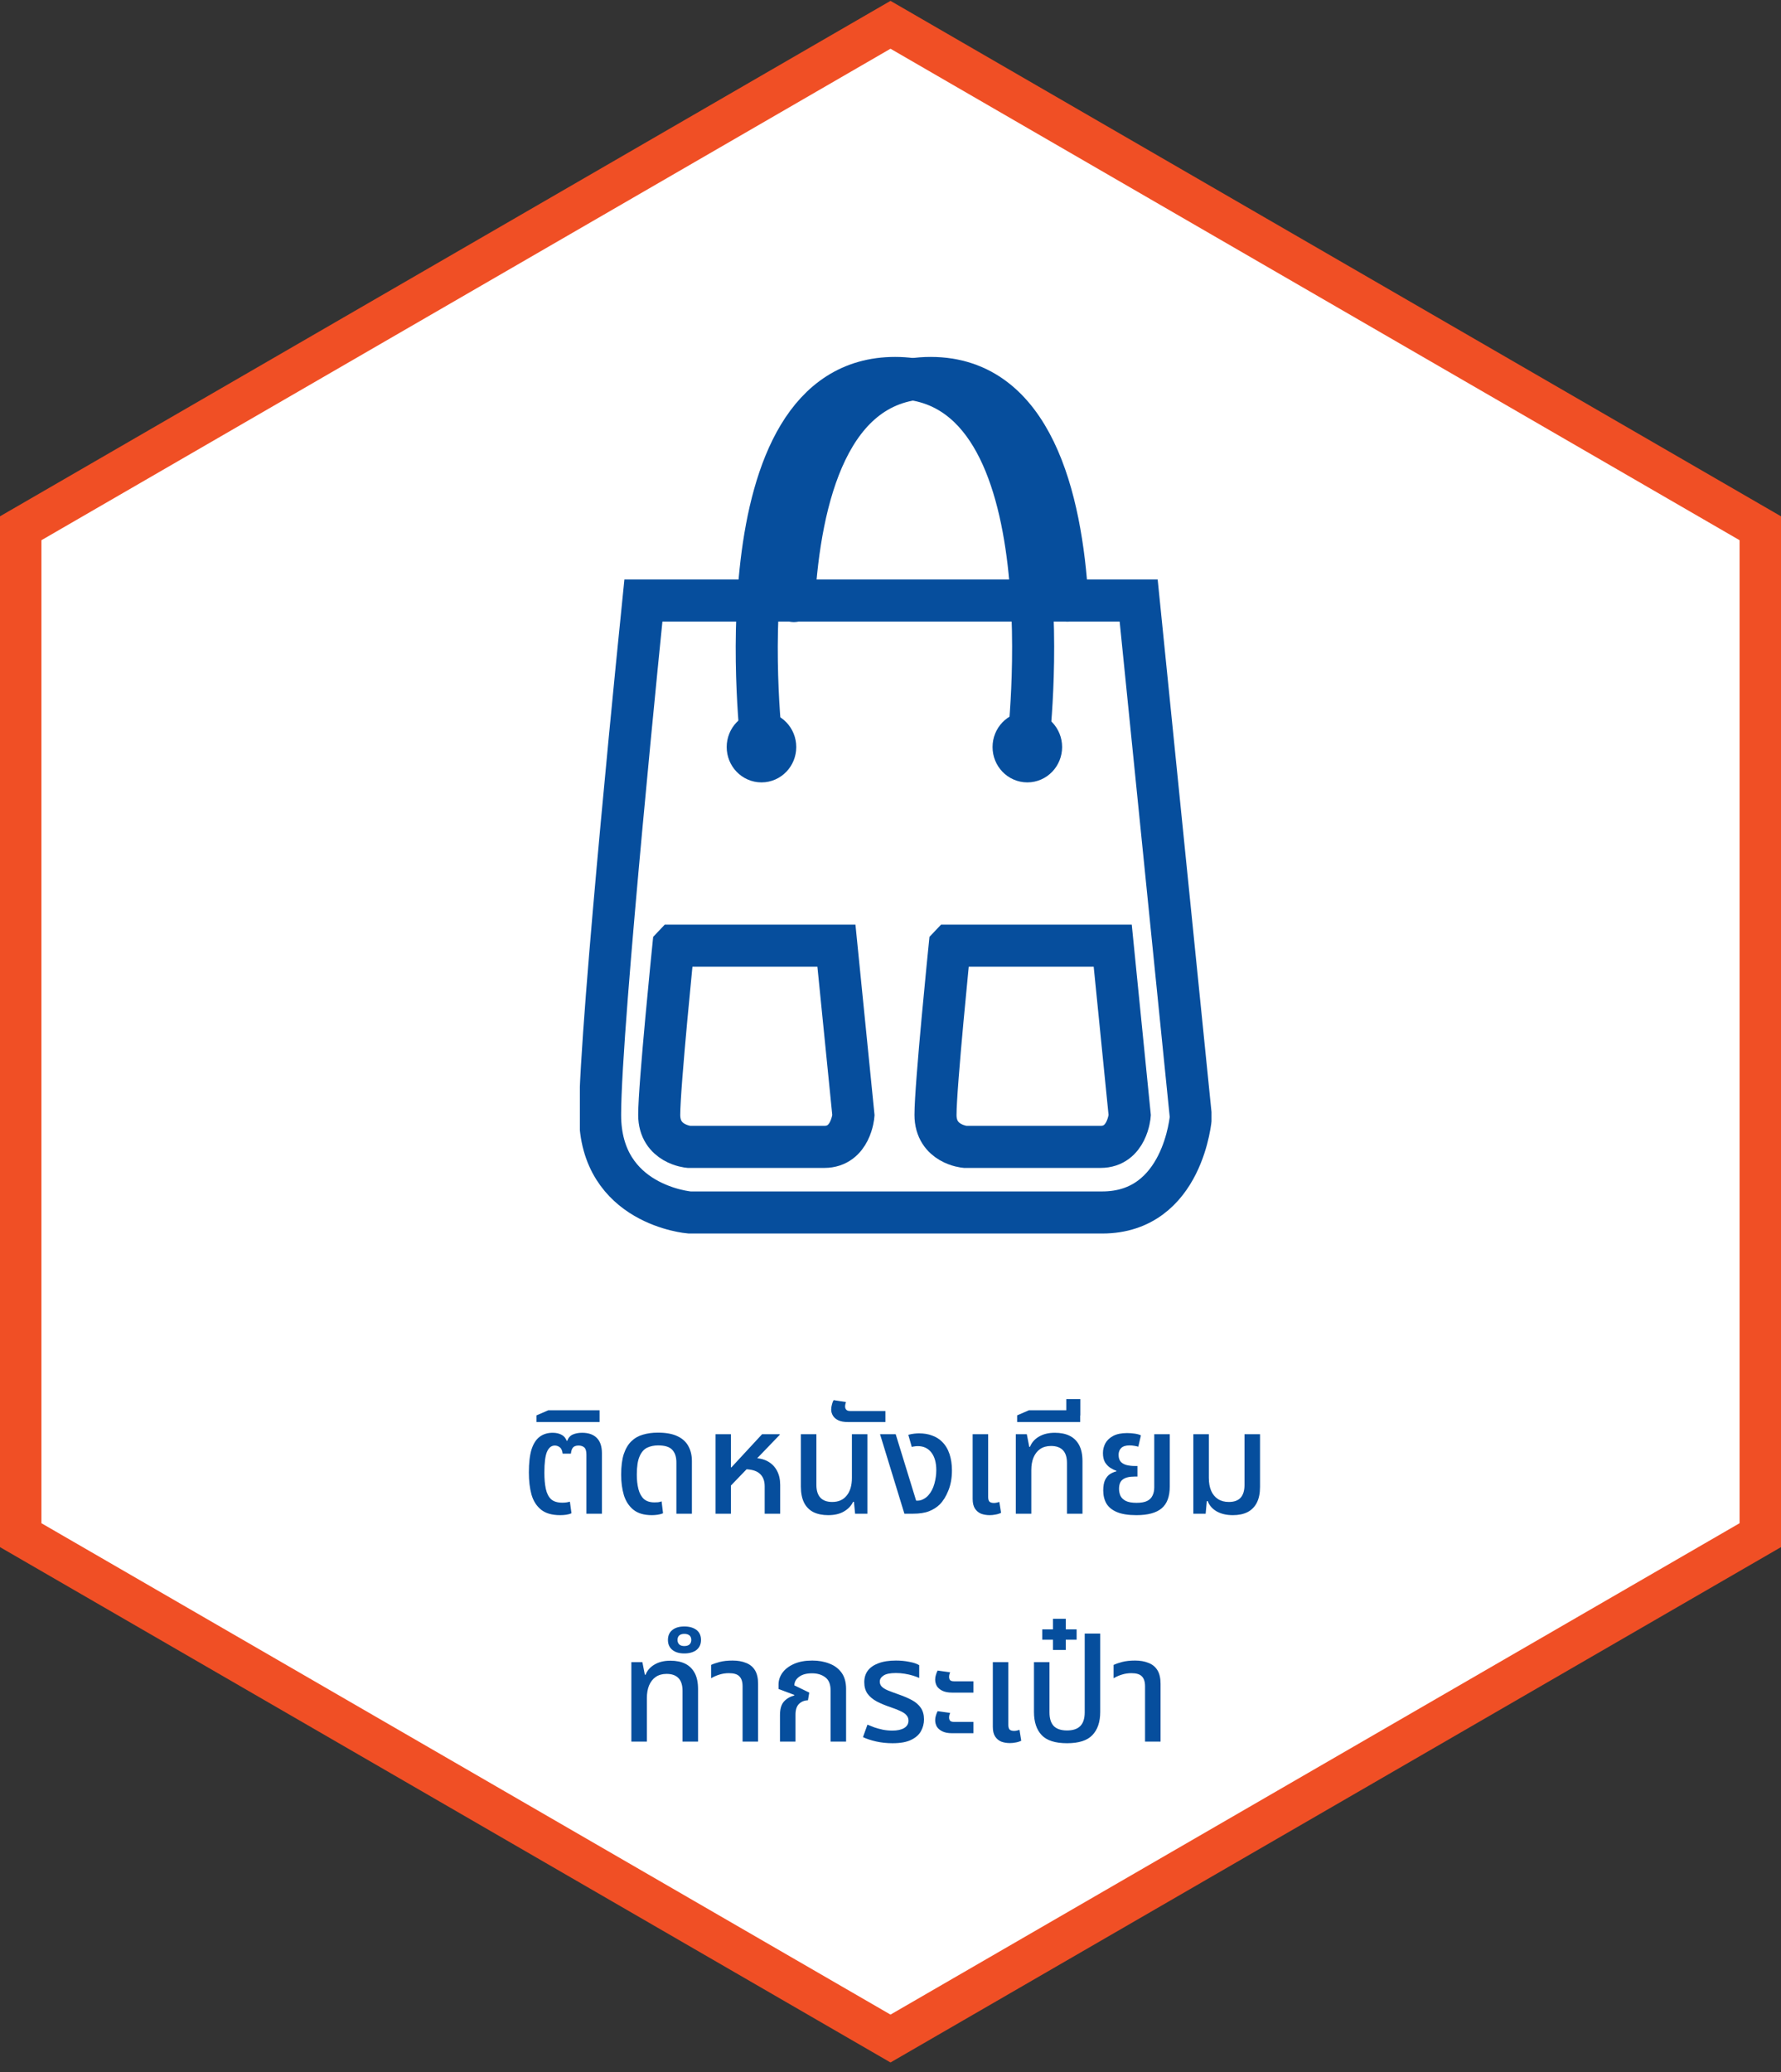 <svg xmlns="http://www.w3.org/2000/svg" width="172" height="200" viewBox="0 0 172 200" fill="none"><rect x="0" y="0" width="172" height="200" fill="#333333" stroke="none"/><g clip-path="url(#clip0_437_23626)"><path d="M86 196.772L2 148.184V50.991L86 2.393L170 50.991V148.184L86 196.772Z" fill="white" stroke="#F04F25" stroke-width="4"></path><g clip-path="url(#clip1_437_23626)"><path d="M62.135 57.969H109.966L115.007 107.815C115.007 107.815 114.303 117.036 106.449 117.036H66.59C66.59 117.036 57.954 116.346 57.954 107.612C57.954 98.877 62.135 57.969 62.135 57.969Z" stroke="#064E9D" stroke-width="4.062" stroke-miterlimit="10" stroke-linecap="round"></path><path d="M65.069 91.285H80.778L82.42 107.657C82.42 107.657 82.185 110.704 79.606 110.704H66.515C66.515 110.704 63.663 110.46 63.663 107.616C63.663 104.773 65.03 91.326 65.03 91.326L65.069 91.285Z" stroke="#064E9D" stroke-width="4.062" stroke-miterlimit="10" stroke-linecap="round"></path><path d="M91.752 91.285H107.462L109.103 107.657C109.103 107.657 108.868 110.704 106.289 110.704H93.198C93.198 110.704 90.346 110.46 90.346 107.616C90.346 104.773 91.713 91.326 91.713 91.326L91.752 91.285Z" stroke="#064E9D" stroke-width="4.062" stroke-miterlimit="10" stroke-linecap="round"></path><path d="M73.587 72.11C73.587 72.11 69.171 36.483 86.443 36.483C103.715 36.483 99.26 72.11 99.26 72.11" stroke="#064E9D" stroke-width="4.062" stroke-miterlimit="10" stroke-linecap="round"></path><path d="M76.668 58.013C77.255 48.061 80.068 36.483 89.877 36.483C99.685 36.483 102.499 48.061 103.085 57.973" stroke="#064E9D" stroke-width="4.062" stroke-miterlimit="10" stroke-linecap="round"></path><path d="M99.215 73.49C99.949 73.49 100.543 72.872 100.543 72.109C100.543 71.346 99.949 70.728 99.215 70.728C98.481 70.728 97.886 71.346 97.886 72.109C97.886 72.872 98.481 73.49 99.215 73.49Z" stroke="#064E9D" stroke-width="4.062" stroke-miterlimit="10" stroke-linecap="round"></path><path d="M73.54 73.49C74.273 73.49 74.868 72.872 74.868 72.109C74.868 71.346 74.273 70.728 73.54 70.728C72.806 70.728 72.211 71.346 72.211 72.109C72.211 72.872 72.806 73.49 73.54 73.49Z" stroke="#064E9D" stroke-width="4.062" stroke-miterlimit="10" stroke-linecap="round"></path></g><path d="M54.099 146.252C53.306 146.252 52.69 146.075 52.251 145.72C51.813 145.365 51.505 144.88 51.327 144.264C51.159 143.648 51.075 142.939 51.075 142.136C51.075 141.221 51.159 140.484 51.327 139.924C51.505 139.364 51.766 138.953 52.111 138.692C52.457 138.431 52.877 138.3 53.371 138.3C53.698 138.3 53.978 138.361 54.211 138.482C54.445 138.594 54.617 138.79 54.729 139.07H54.785C54.888 138.781 55.065 138.58 55.317 138.468C55.579 138.356 55.877 138.3 56.213 138.3C56.829 138.3 57.301 138.463 57.627 138.79C57.963 139.117 58.131 139.611 58.131 140.274V146.112H56.633V140.4C56.633 140.064 56.563 139.835 56.423 139.714C56.283 139.593 56.101 139.532 55.877 139.532C55.635 139.532 55.457 139.593 55.345 139.714C55.233 139.835 55.163 140.036 55.135 140.316H54.337C54.3 140.008 54.207 139.803 54.057 139.7C53.917 139.588 53.759 139.532 53.581 139.532C53.255 139.532 53.003 139.733 52.825 140.134C52.657 140.535 52.573 141.207 52.573 142.15C52.573 142.757 52.62 143.279 52.713 143.718C52.807 144.147 52.975 144.479 53.217 144.712C53.469 144.936 53.833 145.048 54.309 145.048C54.468 145.048 54.603 145.039 54.715 145.02C54.837 145.001 54.944 144.978 55.037 144.95L55.191 146.07C55.051 146.135 54.883 146.182 54.687 146.21C54.501 146.238 54.305 146.252 54.099 146.252ZM51.814 137.264V136.62L52.948 136.13H57.904V137.264H51.814ZM62.956 146.252C62.2 146.252 61.607 146.079 61.178 145.734C60.749 145.389 60.441 144.922 60.254 144.334C60.077 143.737 59.988 143.074 59.988 142.346C59.988 141.543 60.072 140.881 60.24 140.358C60.417 139.835 60.66 139.425 60.968 139.126C61.285 138.818 61.659 138.603 62.088 138.482C62.527 138.351 63.007 138.286 63.53 138.286C64.305 138.286 64.93 138.398 65.406 138.622C65.891 138.846 66.246 139.163 66.47 139.574C66.703 139.985 66.82 140.47 66.82 141.03V146.112H65.322V141.17C65.322 140.629 65.187 140.218 64.916 139.938C64.655 139.658 64.202 139.518 63.558 139.518C63.166 139.518 62.811 139.593 62.494 139.742C62.186 139.891 61.943 140.171 61.766 140.582C61.589 140.983 61.5 141.571 61.5 142.346C61.5 142.859 61.551 143.321 61.654 143.732C61.757 144.133 61.929 144.451 62.172 144.684C62.424 144.908 62.769 145.02 63.208 145.02C63.329 145.02 63.446 145.015 63.558 145.006C63.679 144.987 63.791 144.959 63.894 144.922L64.034 146.07C63.885 146.135 63.712 146.182 63.516 146.21C63.32 146.238 63.133 146.252 62.956 146.252ZM69.103 146.112V138.44H70.587V141.632H70.643L73.597 138.44H75.305V138.496L70.587 143.396V146.112H69.103ZM73.849 146.112V143.466C73.849 142.925 73.686 142.514 73.359 142.234C73.042 141.954 72.529 141.814 71.819 141.814L72.701 140.736C73.28 140.736 73.761 140.843 74.143 141.058C74.535 141.273 74.834 141.576 75.039 141.968C75.245 142.351 75.347 142.808 75.347 143.34V146.112H73.849ZM79.977 146.252C79.426 146.252 78.95 146.154 78.549 145.958C78.157 145.753 77.858 145.449 77.653 145.048C77.448 144.637 77.345 144.119 77.345 143.494V138.44H78.843V143.34C78.843 143.881 78.974 144.292 79.235 144.572C79.496 144.843 79.874 144.978 80.369 144.978C80.976 144.978 81.442 144.773 81.769 144.362C82.105 143.951 82.273 143.382 82.273 142.654V138.44H83.771V146.112H82.581L82.469 144.964H82.385C82.217 145.337 81.928 145.645 81.517 145.888C81.116 146.131 80.602 146.252 79.977 146.252ZM81.91 137.264C81.508 137.264 81.191 137.208 80.958 137.096C80.715 136.975 80.542 136.825 80.44 136.648C80.328 136.461 80.272 136.265 80.272 136.06C80.272 135.911 80.295 135.752 80.342 135.584C80.379 135.416 80.435 135.271 80.51 135.15L81.7 135.332C81.681 135.379 81.662 135.444 81.644 135.528C81.625 135.612 81.616 135.691 81.616 135.766C81.616 135.887 81.653 135.99 81.728 136.074C81.802 136.158 81.933 136.2 82.12 136.2H85.508V137.264H81.91ZM87.342 146.112L84.99 138.44H86.502L88.476 144.852H88.616C88.812 144.852 89.003 144.801 89.19 144.698C89.386 144.595 89.549 144.465 89.68 144.306C89.932 144.017 90.118 143.653 90.24 143.214C90.361 142.775 90.422 142.341 90.422 141.912C90.422 141.184 90.263 140.615 89.946 140.204C89.628 139.793 89.19 139.588 88.63 139.588C88.518 139.588 88.41 139.597 88.308 139.616C88.205 139.625 88.121 139.644 88.056 139.672L87.72 138.496C87.925 138.44 88.116 138.403 88.294 138.384C88.471 138.365 88.625 138.356 88.756 138.356C89.232 138.356 89.652 138.426 90.016 138.566C90.389 138.697 90.706 138.893 90.968 139.154C91.294 139.471 91.537 139.868 91.696 140.344C91.854 140.82 91.934 141.347 91.934 141.926C91.934 142.663 91.817 143.317 91.584 143.886C91.36 144.446 91.08 144.894 90.744 145.23C90.464 145.501 90.123 145.715 89.722 145.874C89.32 146.033 88.798 146.112 88.154 146.112H87.342ZM95.586 146.252C95.278 146.252 94.998 146.205 94.746 146.112C94.503 146.009 94.307 145.846 94.158 145.622C94.008 145.389 93.934 145.076 93.934 144.684V138.44H95.432V144.502C95.432 144.707 95.474 144.857 95.558 144.95C95.651 145.034 95.796 145.076 95.992 145.076C96.067 145.076 96.15 145.067 96.244 145.048C96.337 145.029 96.426 145.006 96.51 144.978L96.678 146.028C96.501 146.112 96.319 146.168 96.132 146.196C95.954 146.233 95.772 146.252 95.586 146.252ZM98.1 146.112V138.44H99.164L99.402 139.658H99.472C99.631 139.247 99.915 138.921 100.326 138.678C100.746 138.426 101.259 138.3 101.866 138.3C102.435 138.3 102.916 138.398 103.308 138.594C103.7 138.79 104.003 139.089 104.218 139.49C104.433 139.891 104.54 140.409 104.54 141.044V146.112H103.042V141.212C103.042 140.661 102.911 140.251 102.65 139.98C102.389 139.709 102.006 139.574 101.502 139.574C101.091 139.574 100.741 139.672 100.452 139.868C100.172 140.064 99.957 140.339 99.808 140.694C99.668 141.039 99.598 141.441 99.598 141.898V146.112H98.1ZM98.23 137.264V136.62L99.364 136.13H104.32V137.264H98.23ZM102.976 136.634V135.052H104.334V136.634H102.976ZM109.75 146.252C108.966 146.252 108.341 146.154 107.874 145.958C107.407 145.762 107.067 145.487 106.852 145.132C106.647 144.768 106.544 144.348 106.544 143.872C106.544 143.443 106.605 143.102 106.726 142.85C106.857 142.589 107.02 142.397 107.216 142.276C107.412 142.155 107.613 142.071 107.818 142.024V141.968C107.622 141.903 107.421 141.805 107.216 141.674C107.02 141.543 106.852 141.366 106.712 141.142C106.581 140.909 106.516 140.615 106.516 140.26C106.516 139.933 106.591 139.625 106.74 139.336C106.899 139.037 107.151 138.795 107.496 138.608C107.841 138.421 108.294 138.328 108.854 138.328C109.097 138.328 109.344 138.347 109.596 138.384C109.848 138.421 110.044 138.477 110.184 138.552L109.932 139.644C109.839 139.616 109.713 139.588 109.554 139.56C109.405 139.532 109.246 139.518 109.078 139.518C108.723 139.518 108.457 139.602 108.28 139.77C108.112 139.938 108.028 140.157 108.028 140.428C108.028 140.727 108.103 140.955 108.252 141.114C108.401 141.263 108.593 141.366 108.826 141.422C109.069 141.478 109.316 141.506 109.568 141.506H109.848V142.528H109.568C109.055 142.528 108.677 142.621 108.434 142.808C108.191 142.985 108.07 143.289 108.07 143.718C108.07 143.951 108.117 144.175 108.21 144.39C108.313 144.595 108.485 144.759 108.728 144.88C108.971 145.001 109.316 145.062 109.764 145.062C110.203 145.062 110.543 145.001 110.786 144.88C111.029 144.759 111.201 144.586 111.304 144.362C111.416 144.138 111.472 143.872 111.472 143.564V138.44H112.97V143.48C112.97 144.451 112.709 145.155 112.186 145.594C111.663 146.033 110.851 146.252 109.75 146.252ZM119.068 146.252C118.452 146.252 117.929 146.131 117.5 145.888C117.08 145.645 116.791 145.314 116.632 144.894H116.548L116.436 146.112H115.246V138.44H116.744V142.654C116.744 143.139 116.819 143.555 116.968 143.9C117.117 144.245 117.337 144.511 117.626 144.698C117.915 144.885 118.265 144.978 118.676 144.978C119.18 144.978 119.558 144.843 119.81 144.572C120.062 144.292 120.188 143.881 120.188 143.34V138.44H121.686V143.536C121.686 144.143 121.583 144.647 121.378 145.048C121.173 145.449 120.874 145.753 120.482 145.958C120.09 146.154 119.619 146.252 119.068 146.252ZM60.974 168.112V160.44H62.038L62.276 161.658H62.346C62.505 161.247 62.789 160.921 63.2 160.678C63.62 160.426 64.133 160.3 64.74 160.3C65.309 160.3 65.79 160.398 66.182 160.594C66.574 160.79 66.877 161.089 67.092 161.49C67.307 161.891 67.414 162.409 67.414 163.044V168.112H65.916V163.212C65.916 162.661 65.785 162.251 65.524 161.98C65.263 161.709 64.88 161.574 64.376 161.574C63.965 161.574 63.615 161.672 63.326 161.868C63.046 162.064 62.831 162.339 62.682 162.694C62.542 163.039 62.472 163.441 62.472 163.898V168.112H60.974ZM66.088 159.6C65.603 159.6 65.22 159.488 64.94 159.264C64.651 159.031 64.506 158.709 64.506 158.298C64.506 157.878 64.651 157.556 64.94 157.332C65.22 157.108 65.603 156.996 66.088 156.996C66.573 156.996 66.965 157.108 67.264 157.332C67.553 157.556 67.698 157.878 67.698 158.298C67.698 158.709 67.553 159.031 67.264 159.264C66.965 159.488 66.573 159.6 66.088 159.6ZM66.088 158.886C66.303 158.886 66.471 158.835 66.592 158.732C66.704 158.62 66.76 158.475 66.76 158.298C66.76 158.111 66.704 157.967 66.592 157.864C66.471 157.761 66.303 157.71 66.088 157.71C65.873 157.71 65.71 157.761 65.598 157.864C65.486 157.967 65.43 158.111 65.43 158.298C65.43 158.475 65.486 158.62 65.598 158.732C65.71 158.835 65.873 158.886 66.088 158.886ZM71.714 168.112V162.778C71.714 162.339 71.612 162.017 71.406 161.812C71.21 161.607 70.874 161.504 70.398 161.504C70.072 161.504 69.763 161.551 69.474 161.644C69.194 161.728 68.928 161.845 68.676 161.994V160.706C68.872 160.613 69.143 160.519 69.488 160.426C69.843 160.333 70.263 160.286 70.748 160.286C71.243 160.286 71.672 160.361 72.036 160.51C72.409 160.65 72.699 160.883 72.904 161.21C73.109 161.537 73.212 161.98 73.212 162.54V168.112H71.714ZM75.327 168.112V165.55C75.327 164.962 75.453 164.528 75.705 164.248C75.957 163.968 76.288 163.772 76.699 163.66L76.713 163.604L75.187 163.03V162.596C75.187 162.195 75.313 161.817 75.565 161.462C75.826 161.107 76.199 160.823 76.685 160.608C77.17 160.393 77.758 160.286 78.449 160.286C79.055 160.286 79.606 160.384 80.101 160.58C80.595 160.767 80.987 161.061 81.277 161.462C81.566 161.863 81.711 162.386 81.711 163.03V168.112H80.213V163.156C80.213 162.577 80.045 162.162 79.709 161.91C79.373 161.649 78.943 161.518 78.421 161.518C77.889 161.518 77.473 161.63 77.175 161.854C76.876 162.069 76.722 162.344 76.713 162.68L78.155 163.38L78.029 164.122C77.683 164.131 77.394 164.248 77.161 164.472C76.937 164.696 76.825 165.041 76.825 165.508V168.112H75.327ZM86.197 168.266C85.646 168.266 85.119 168.21 84.615 168.098C84.12 167.986 83.695 167.846 83.341 167.678L83.775 166.474C83.971 166.558 84.195 166.647 84.447 166.74C84.699 166.824 84.974 166.899 85.273 166.964C85.571 167.02 85.875 167.048 86.183 167.048C86.649 167.048 87.023 166.969 87.303 166.81C87.592 166.642 87.737 166.399 87.737 166.082C87.737 165.886 87.676 165.718 87.555 165.578C87.433 165.429 87.251 165.298 87.009 165.186C86.766 165.065 86.463 164.943 86.099 164.822C85.539 164.635 85.063 164.439 84.671 164.234C84.279 164.019 83.98 163.767 83.775 163.478C83.569 163.179 83.467 162.811 83.467 162.372C83.467 161.943 83.579 161.574 83.803 161.266C84.036 160.958 84.377 160.72 84.825 160.552C85.282 160.375 85.847 160.286 86.519 160.286C86.985 160.286 87.419 160.328 87.821 160.412C88.231 160.487 88.549 160.594 88.773 160.734V161.966C88.614 161.891 88.413 161.817 88.171 161.742C87.928 161.667 87.662 161.607 87.373 161.56C87.093 161.513 86.808 161.49 86.519 161.49C85.959 161.49 85.557 161.574 85.315 161.742C85.081 161.901 84.965 162.092 84.965 162.316C84.965 162.503 85.025 162.661 85.147 162.792C85.268 162.923 85.469 163.049 85.749 163.17C86.029 163.282 86.393 163.417 86.841 163.576C87.298 163.735 87.709 163.912 88.073 164.108C88.437 164.304 88.721 164.551 88.927 164.85C89.132 165.149 89.235 165.522 89.235 165.97C89.235 166.371 89.137 166.749 88.941 167.104C88.754 167.449 88.437 167.729 87.989 167.944C87.55 168.159 86.953 168.266 86.197 168.266ZM91.952 163.38C91.56 163.38 91.242 163.319 91 163.198C90.757 163.077 90.58 162.923 90.468 162.736C90.365 162.54 90.314 162.335 90.314 162.12C90.314 161.971 90.337 161.821 90.384 161.672C90.43 161.513 90.486 161.373 90.552 161.252L91.756 161.42C91.737 161.476 91.714 161.546 91.686 161.63C91.667 161.705 91.658 161.784 91.658 161.868C91.658 161.989 91.69 162.092 91.756 162.176C91.83 162.251 91.956 162.288 92.134 162.288H94.01V163.38H91.952ZM91.952 167.3C91.56 167.3 91.242 167.239 91 167.118C90.757 166.997 90.58 166.843 90.468 166.656C90.365 166.46 90.314 166.255 90.314 166.04C90.314 165.891 90.337 165.741 90.384 165.592C90.43 165.433 90.486 165.293 90.552 165.172L91.756 165.34C91.737 165.396 91.714 165.466 91.686 165.55C91.667 165.625 91.658 165.704 91.658 165.788C91.658 165.909 91.69 166.012 91.756 166.096C91.83 166.171 91.956 166.208 92.134 166.208H94.01V167.3H91.952ZM97.534 168.252C97.226 168.252 96.946 168.205 96.694 168.112C96.451 168.009 96.255 167.846 96.106 167.622C95.957 167.389 95.882 167.076 95.882 166.684V160.44H97.38V166.502C97.38 166.707 97.422 166.857 97.506 166.95C97.599 167.034 97.744 167.076 97.94 167.076C98.015 167.076 98.099 167.067 98.192 167.048C98.285 167.029 98.374 167.006 98.458 166.978L98.626 168.028C98.449 168.112 98.267 168.168 98.08 168.196C97.903 168.233 97.721 168.252 97.534 168.252ZM103.048 168.266C101.909 168.266 101.092 168.005 100.598 167.482C100.103 166.959 99.856 166.213 99.856 165.242V160.44H101.354V165.284C101.354 165.872 101.489 166.311 101.76 166.6C102.04 166.889 102.469 167.034 103.048 167.034C103.626 167.034 104.056 166.889 104.336 166.6C104.616 166.311 104.756 165.872 104.756 165.284V157.682H106.254V165.242C106.254 166.213 106.002 166.959 105.498 167.482C105.003 168.005 104.186 168.266 103.048 168.266ZM101.693 159.264V156.254H102.925V159.264H101.693ZM100.657 158.27V157.276H103.975V158.27H100.657ZM110.583 168.112V162.778C110.583 162.339 110.481 162.017 110.275 161.812C110.079 161.607 109.743 161.504 109.267 161.504C108.941 161.504 108.633 161.551 108.343 161.644C108.063 161.728 107.797 161.845 107.545 161.994V160.706C107.741 160.613 108.012 160.519 108.357 160.426C108.712 160.333 109.132 160.286 109.617 160.286C110.112 160.286 110.541 160.361 110.905 160.51C111.279 160.65 111.568 160.883 111.773 161.21C111.979 161.537 112.081 161.98 112.081 162.54V168.112H110.583Z" fill="#064E9D"></path></g><defs><clipPath id="clip0_437_23626"><rect width="172" height="199" fill="white" transform="translate(0 0.082)"></rect></clipPath><clipPath id="clip1_437_23626"><rect width="61" height="84.66" fill="white" transform="translate(56 34.452)"></rect></clipPath></defs></svg>